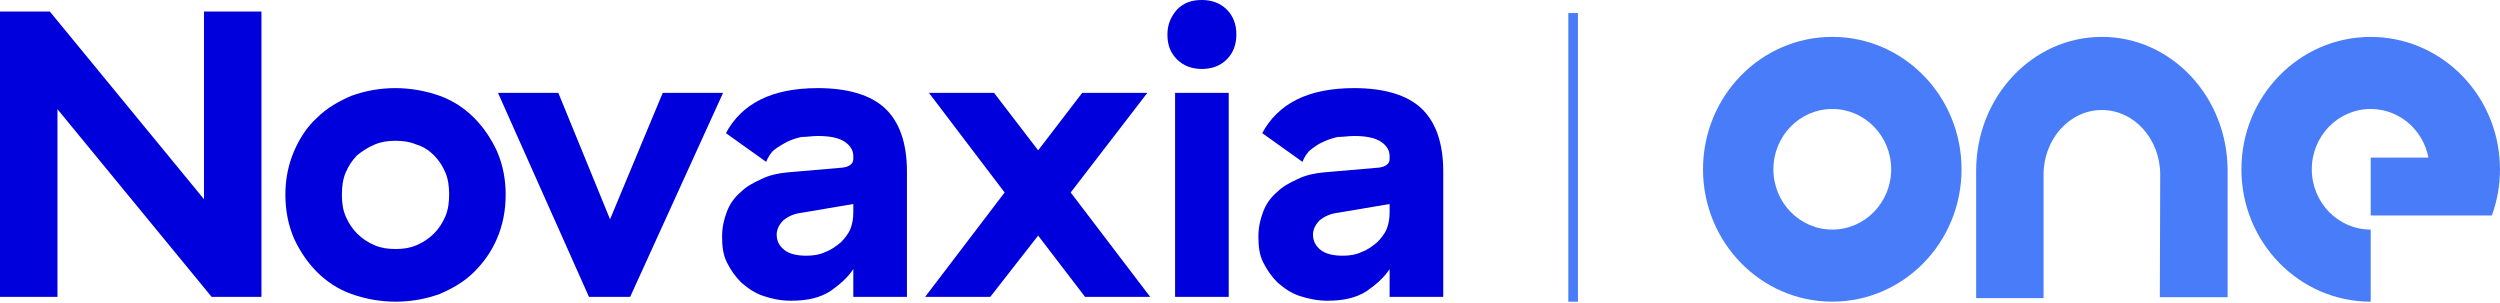 <svg width="198" height="24" viewBox="0 0 198 24" fill="none" xmlns="http://www.w3.org/2000/svg">
<path d="M16.156 0.911V15.777L3.944 0.911H0V23.514H4.551V8.647L16.763 23.514H20.707V0.911H16.156Z" fill="#0000DC"/>
<path d="M35.27 13.654C35.042 13.123 34.739 12.668 34.36 12.288C33.98 11.909 33.525 11.606 32.994 11.454C32.464 11.226 31.933 11.15 31.326 11.15C30.719 11.15 30.188 11.226 29.657 11.454C29.126 11.681 28.671 11.985 28.292 12.288C27.913 12.668 27.609 13.123 27.382 13.654C27.154 14.184 27.078 14.791 27.078 15.398C27.078 16.081 27.154 16.612 27.382 17.143C27.609 17.674 27.913 18.129 28.292 18.508C28.671 18.887 29.126 19.191 29.657 19.418C30.188 19.646 30.719 19.721 31.326 19.721C31.933 19.721 32.464 19.646 32.994 19.418C33.525 19.191 33.98 18.887 34.36 18.508C34.739 18.129 35.042 17.674 35.27 17.143C35.497 16.612 35.573 16.005 35.573 15.398C35.573 14.791 35.497 14.184 35.27 13.654ZM23.286 11.985C23.741 10.923 24.348 10.013 25.106 9.33C25.865 8.572 26.775 8.041 27.837 7.586C28.899 7.206 30.036 6.979 31.326 6.979C32.539 6.979 33.753 7.206 34.815 7.586C35.877 7.965 36.787 8.572 37.545 9.33C38.304 10.089 38.911 10.999 39.366 11.985C39.821 13.047 40.048 14.184 40.048 15.398C40.048 16.688 39.821 17.825 39.366 18.887C38.911 19.949 38.304 20.783 37.545 21.542C36.787 22.3 35.877 22.831 34.815 23.286C33.753 23.666 32.615 23.893 31.326 23.893C30.112 23.893 28.899 23.666 27.837 23.286C26.775 22.907 25.865 22.3 25.106 21.542C24.348 20.783 23.741 19.873 23.286 18.887C22.831 17.825 22.603 16.688 22.603 15.398C22.603 14.184 22.831 13.047 23.286 11.985Z" fill="#0000DC"/>
<path d="M39.442 7.357H44.22L48.316 17.369L52.488 7.357H57.266L49.909 23.513H46.647L39.442 7.357Z" fill="#0000DC"/>
<path d="M63.562 16.839C62.879 16.915 62.424 17.143 62.045 17.446C61.741 17.749 61.514 18.129 61.514 18.584C61.514 19.115 61.741 19.494 62.12 19.797C62.5 20.101 63.106 20.252 63.865 20.252C64.396 20.252 64.927 20.177 65.382 19.949C65.837 19.797 66.216 19.494 66.596 19.191C66.899 18.887 67.202 18.508 67.354 18.129C67.506 17.749 67.582 17.294 67.582 16.839V16.157L63.562 16.839ZM60.224 7.889C61.438 7.282 62.955 6.979 64.775 6.979C67.126 6.979 68.947 7.51 70.085 8.572C71.222 9.634 71.829 11.302 71.829 13.578V23.514H67.582V21.314C67.126 21.997 66.52 22.528 65.761 23.059C64.927 23.59 63.941 23.817 62.651 23.817C61.817 23.817 61.134 23.666 60.452 23.438C59.769 23.211 59.238 22.831 58.707 22.376C58.252 21.921 57.873 21.39 57.569 20.783C57.266 20.177 57.19 19.494 57.19 18.735C57.19 17.977 57.342 17.37 57.569 16.763C57.797 16.157 58.176 15.626 58.631 15.246C59.087 14.791 59.617 14.488 60.3 14.184C60.907 13.881 61.59 13.729 62.348 13.654L66.747 13.274C67.278 13.198 67.582 12.971 67.582 12.592V12.364C67.582 11.909 67.354 11.53 66.899 11.226C66.444 10.923 65.761 10.771 64.775 10.771C64.32 10.771 63.941 10.847 63.486 10.847C63.106 10.923 62.651 11.075 62.348 11.226C62.045 11.378 61.665 11.606 61.362 11.833C61.059 12.061 60.831 12.44 60.679 12.819L57.494 10.544C58.1 9.406 59.011 8.496 60.224 7.889Z" fill="#0000DC"/>
<path d="M78.428 23.513H73.27L79.566 15.245L73.574 7.357H78.731L82.221 11.908L85.71 7.357H90.867L84.799 15.245L91.095 23.513H85.937L82.221 18.658L78.428 23.513Z" fill="#0000DC"/>
<path d="M97.314 23.513H93.067V7.357H97.314V23.513ZM93.219 0.758C93.749 0.228 94.356 0 95.191 0C95.949 0 96.632 0.228 97.163 0.758C97.694 1.289 97.921 1.972 97.921 2.731C97.921 3.489 97.694 4.172 97.163 4.703C96.632 5.234 95.949 5.461 95.191 5.461C94.432 5.461 93.749 5.234 93.219 4.703C92.688 4.172 92.46 3.565 92.46 2.731C92.46 1.896 92.763 1.289 93.219 0.758Z" fill="#0000DC"/>
<path d="M106.037 16.839C105.354 16.915 104.899 17.143 104.52 17.446C104.217 17.749 103.989 18.129 103.989 18.584C103.989 19.115 104.217 19.494 104.596 19.797C104.975 20.101 105.582 20.252 106.34 20.252C106.871 20.252 107.402 20.177 107.857 19.949C108.312 19.797 108.692 19.494 109.071 19.191C109.374 18.887 109.678 18.508 109.829 18.129C109.981 17.749 110.057 17.294 110.057 16.839V16.157L106.037 16.839ZM102.7 7.889C103.913 7.282 105.43 6.979 107.251 6.979C109.602 6.979 111.422 7.51 112.56 8.572C113.698 9.634 114.305 11.302 114.305 13.578V23.514H110.057V21.314C109.602 21.997 108.995 22.528 108.237 23.059C107.402 23.59 106.416 23.817 105.127 23.817C104.368 23.817 103.61 23.666 102.927 23.438C102.245 23.211 101.714 22.831 101.183 22.376C100.728 21.921 100.348 21.39 100.045 20.783C99.742 20.177 99.666 19.494 99.666 18.735C99.666 17.977 99.817 17.37 100.045 16.763C100.272 16.157 100.652 15.626 101.107 15.246C101.562 14.791 102.093 14.488 102.776 14.184C103.382 13.881 104.065 13.729 104.823 13.654L109.223 13.274C109.754 13.198 110.057 12.971 110.057 12.592V12.364C110.057 11.909 109.829 11.53 109.374 11.226C108.919 10.923 108.237 10.771 107.251 10.771C106.796 10.771 106.416 10.847 105.961 10.847C105.582 10.923 105.127 11.075 104.823 11.226C104.444 11.378 104.141 11.606 103.837 11.833C103.534 12.061 103.306 12.44 103.155 12.819L99.969 10.544C100.576 9.406 101.486 8.496 102.7 7.889Z" fill="#0000DC"/>
<path d="M124.973 1.032V23.893H124.211V1.032H124.973Z" fill="#487CF9"/>
<path d="M171.06 23.538H176.427V13.515C176.427 7.664 171.969 2.921 166.469 2.921C160.97 2.921 156.512 7.664 156.512 13.515V23.613H161.85V13.834C161.85 11.005 163.919 8.712 166.469 8.712C169.02 8.712 171.089 11.005 171.089 13.834L171.06 23.538Z" fill="#487CF9"/>
<path d="M145.117 18.183C142.539 18.183 140.453 16.045 140.453 13.407C140.453 10.769 142.541 8.63 145.117 8.63C147.692 8.63 149.782 10.769 149.782 13.407C149.782 16.045 147.692 18.183 145.117 18.183ZM145.117 2.921C139.462 2.921 134.879 7.615 134.879 13.407C134.879 19.196 139.462 23.89 145.117 23.89C150.771 23.89 155.354 19.196 155.354 13.407C155.354 7.615 150.771 2.921 145.117 2.921Z" fill="#487CF9"/>
<path d="M197.956 12.482C197.498 7.124 193.11 2.924 187.76 2.924C182.105 2.924 177.52 7.618 177.52 13.408C177.52 19.199 182.103 23.893 187.76 23.893V18.184C185.184 18.184 183.094 16.045 183.094 13.408C183.094 10.77 185.182 8.631 187.76 8.631C190.026 8.631 191.914 10.287 192.333 12.482H187.76V17.065H197.356C197.77 15.927 197.999 14.695 197.999 13.408C197.997 13.094 197.98 12.785 197.956 12.482Z" fill="#487CF9"/>
</svg>
